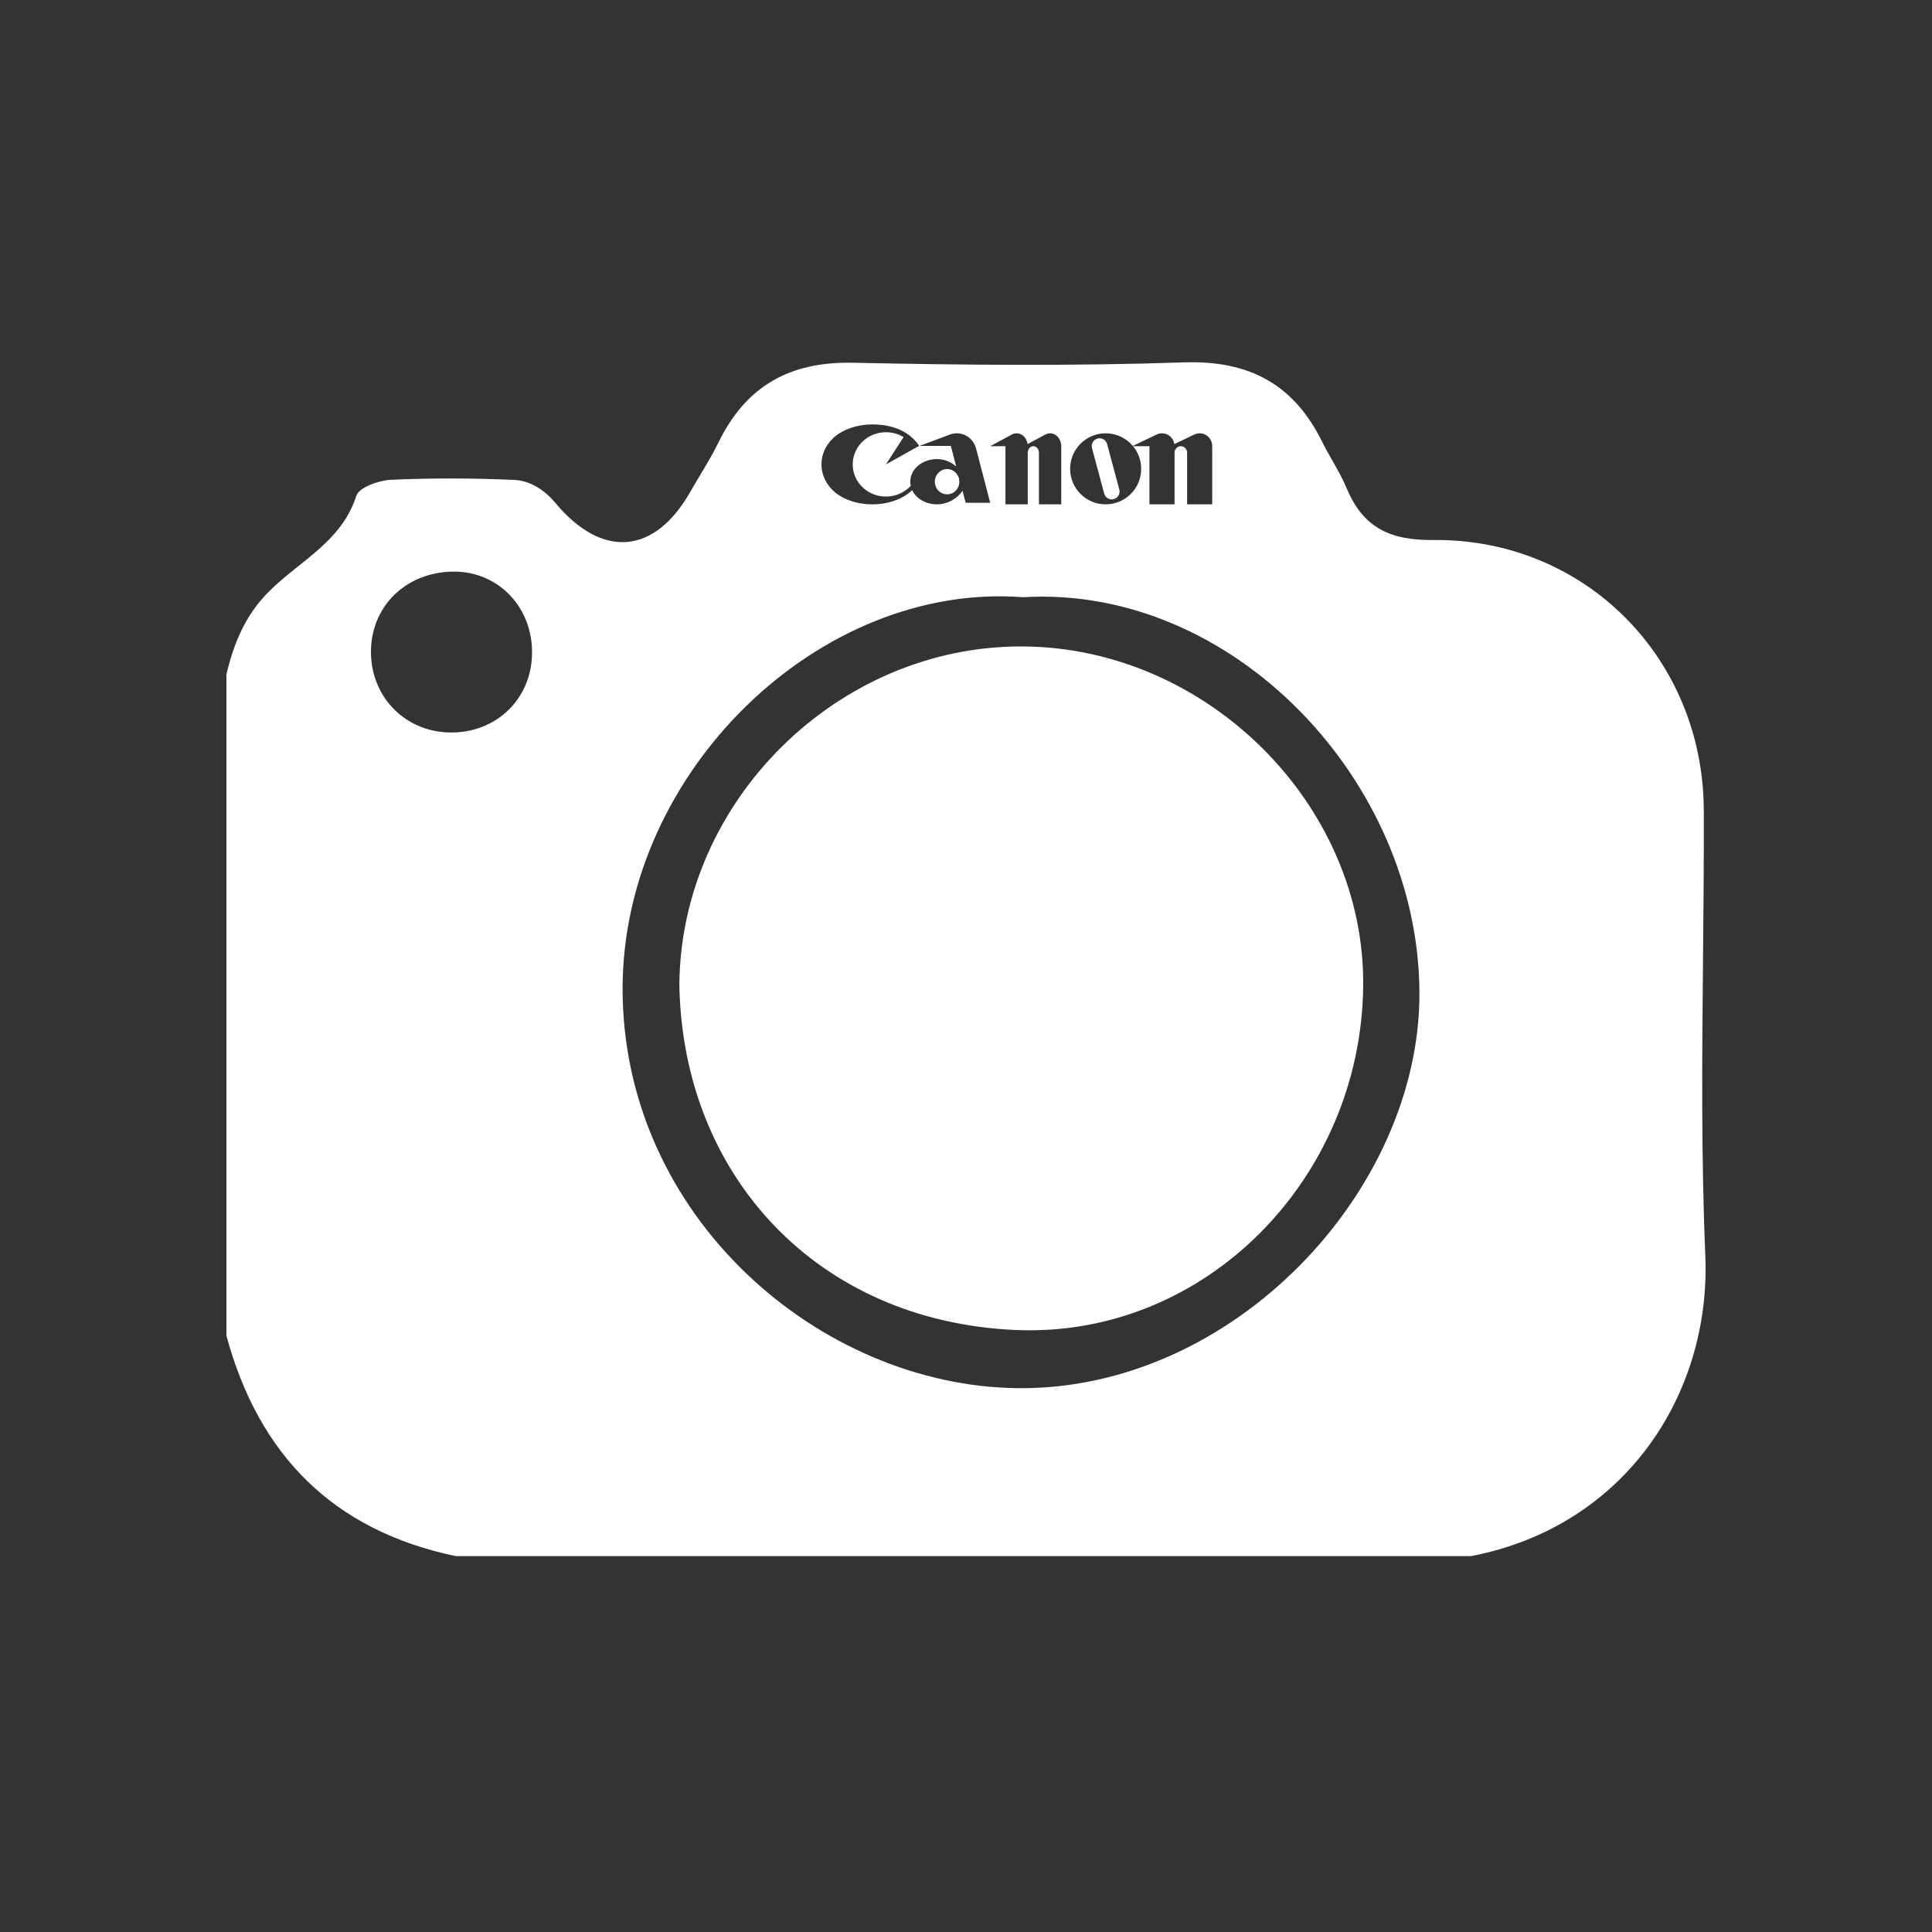 <svg width="128" height="128" viewBox="0 0 128 128" fill="none" xmlns="http://www.w3.org/2000/svg">
<rect x="0" y="0" width="128" height="128" fill="#333333" stroke="none"/>
<path fill-rule="evenodd" clip-rule="evenodd" d="M15 88.487V44.68C15.406 42.968 16.012 41.355 17.136 39.949C17.88 39.018 18.82 38.267 19.761 37.515C21.342 36.251 22.93 34.983 23.608 32.847C23.785 32.294 25.085 31.829 25.886 31.788C28.604 31.664 31.334 31.676 34.053 31.794C35.112 31.841 36.065 32.447 36.789 33.312C39.895 37.037 43.361 36.748 45.733 32.588C45.95 32.205 46.176 31.827 46.402 31.449C46.826 30.742 47.249 30.035 47.609 29.299C49.428 25.574 52.323 23.945 56.512 24.033C63.814 24.186 71.128 24.256 78.424 24.009C82.779 23.862 85.721 25.468 87.603 29.281C87.814 29.707 88.049 30.121 88.284 30.534C88.626 31.136 88.968 31.738 89.233 32.376C90.31 34.954 92.105 35.807 94.941 35.777C105.003 35.666 112.852 43.609 112.881 53.694C112.891 56.932 112.861 60.173 112.83 63.413V63.413V63.414V63.414V63.415V63.416C112.768 70.001 112.705 76.588 112.981 83.162C113.37 92.394 107.633 101.138 97.465 103.097H30.198C22.078 101.402 17.136 96.395 15 88.487ZM67.786 39.567C54.312 38.531 41.267 51.111 41.249 65.474C41.231 80.591 54.3 91.823 67.421 91.97C81.678 92.123 94.07 78.931 94.041 65.798C94.005 51.694 81.631 38.737 67.786 39.567ZM30.128 37.872C27.027 37.849 24.668 40.032 24.579 43.015C24.491 46.051 26.733 48.446 29.74 48.528C32.793 48.611 35.176 46.386 35.247 43.368C35.33 40.302 33.076 37.89 30.128 37.872ZM58.697 32.899C57.48 32.899 56.494 31.944 56.494 30.767C56.494 29.589 57.48 28.636 58.697 28.636C59.126 28.636 59.527 28.754 59.865 28.959L58.697 30.767L60.896 29.539C60.657 29.171 60.314 28.854 59.9 28.613C59.373 28.308 58.64 28.119 57.829 28.119C56.672 28.119 55.657 28.525 55.092 29.134C54.673 29.584 54.423 30.151 54.423 30.767C54.423 31.384 54.673 31.95 55.092 32.401C55.659 33.01 56.659 33.414 57.796 33.414C58.889 33.414 59.855 33.041 60.432 32.471C60.692 33.024 61.326 33.414 62.069 33.414C62.769 33.414 63.389 33.062 63.771 32.519L63.977 33.31H65.603L64.667 29.715C64.516 29.134 64.002 28.707 63.39 28.707C63.231 28.707 63.079 28.736 62.938 28.789L60.922 29.544H62.996L63.35 30.905C63.006 30.601 62.559 30.416 62.069 30.416C61.095 30.416 60.307 31.087 60.307 31.915C60.307 32.009 60.318 32.101 60.337 32.191C59.934 32.625 59.348 32.899 58.697 32.899ZM61.934 31.915C61.934 32.377 62.298 32.751 62.747 32.751C63.196 32.751 63.56 32.377 63.56 31.915C63.56 31.453 63.196 31.078 62.747 31.078C62.298 31.078 61.934 31.453 61.934 31.915ZM69.571 28.707C69.459 28.707 69.353 28.736 69.259 28.787L68.082 29.422C68.024 29.016 67.72 28.707 67.352 28.707C67.241 28.707 67.135 28.736 67.04 28.787L65.603 29.562H66.613V33.414H68.092V29.991C68.092 29.754 68.257 29.562 68.462 29.562C68.666 29.562 68.832 29.754 68.832 29.991V33.414H70.31V29.562C70.31 29.09 69.979 28.707 69.571 28.707V28.707ZM79.128 28.787C79.236 28.736 79.356 28.707 79.482 28.707C79.94 28.707 80.313 29.09 80.313 29.562V33.414H78.649V29.991C78.649 29.754 78.463 29.562 78.233 29.562C78.003 29.562 77.817 29.754 77.817 29.991V33.414H76.154V29.562H75.067C75.404 29.969 75.606 30.491 75.606 31.061C75.606 32.361 74.552 33.414 73.253 33.414C71.953 33.414 70.899 32.361 70.899 31.061C70.899 29.761 71.953 28.707 73.253 28.707C73.975 28.707 74.621 29.033 75.053 29.545L76.633 28.787C76.741 28.736 76.86 28.707 76.985 28.707C77.398 28.707 77.74 29.016 77.806 29.422L79.128 28.787ZM73.35 29.422C73.276 29.145 72.992 28.98 72.715 29.055C72.439 29.129 72.273 29.414 72.348 29.691L73.155 32.7C73.229 32.977 73.513 33.142 73.79 33.068C74.067 32.993 74.231 32.709 74.157 32.432L73.35 29.422ZM67.687 42.829C55.479 42.8 45.081 53.087 45.009 65.272C45.241 77.938 54.192 87.539 67.266 88.115C79.83 88.67 90.177 78.099 90.315 65.337C90.446 53.306 79.939 42.851 67.687 42.829Z" fill="white"/>
</svg>
